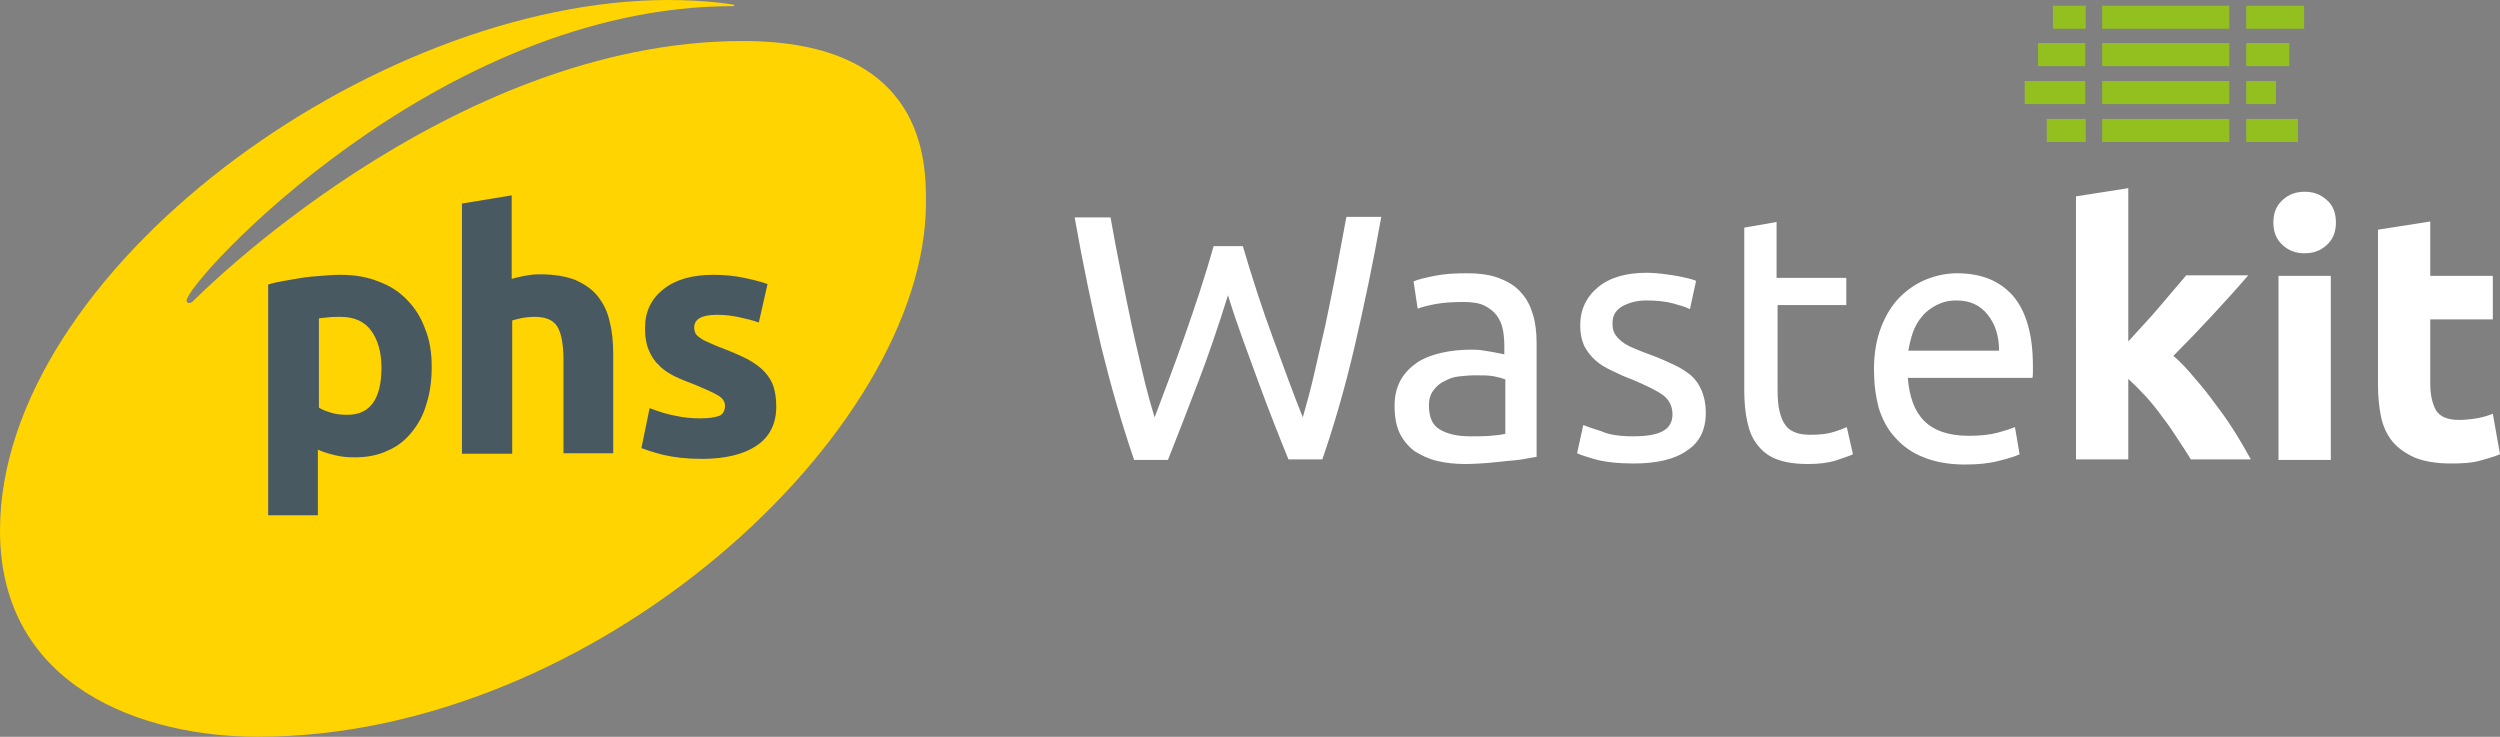 <svg xmlns="http://www.w3.org/2000/svg" id="Artwork" viewBox="0 0 487.6 143.7"><rect x="0" y="0" width="487.6" height="143.7" fill="#808080" stroke="none"/><defs><style>.cls-1{fill:#495962}.cls-1,.cls-2,.cls-3{stroke-width:0}.cls-2{fill:#93c01f}.cls-3{fill:#fff}</style></defs><path fill="#ffd400" stroke-width="0" d="M180.6 39.5c0-7.7.1-31.5-35.7-31.5C87.4 8 37.7 58.7 37.7 58.7c-.3.3-.6.4-.9.4s-.4-.3-.4-.5c0-3.6 48.9-57.4 106.5-57.4.3 0 .3-.1.3-.2 0 0 0-.1-.1-.1-.2 0-5-.9-12.7-.9C72.6 0 0 53 0 103.5c0 30.7 28.1 40.2 50.2 40.2 65.9.1 130.4-59.4 130.4-104.2Z"/><path d="M84.2 71.5c0 2.6-.3 5-1 7.2-.6 2.2-1.6 4-2.9 5.6-1.3 1.6-2.8 2.8-4.7 3.6-1.9.9-4 1.3-6.4 1.3-1.3 0-2.6-.1-3.8-.4s-2.3-.6-3.4-1.1v12.8h-9.7v-45c.9-.3 1.9-.5 3-.7s2.3-.4 3.5-.6 2.5-.3 3.8-.4 2.5-.2 3.7-.2c2.8 0 5.3.4 7.5 1.3 2.2.8 4.1 2 5.6 3.6 1.5 1.5 2.7 3.4 3.5 5.6.9 2.2 1.3 4.6 1.3 7.4Zm-9.8.2c0-3-.7-5.4-2-7.2-1.3-1.8-3.3-2.7-6-2.7-.9 0-1.7 0-2.4.1s-1.3.1-1.8.2v17.4c.6.4 1.4.7 2.4 1s2 .4 3 .4c4.5.1 6.8-3 6.8-9.2ZM90.1 88.5V39.7l9.7-1.6v16.3c.6-.2 1.5-.4 2.5-.6s2-.3 3-.3c2.8 0 5.1.4 6.9 1.1 1.8.8 3.3 1.8 4.4 3.2 1.1 1.4 1.9 3 2.3 4.9.5 1.9.7 4 .7 6.4v19.3h-9.7V70.3c0-3.1-.4-5.3-1.2-6.6-.8-1.3-2.3-1.9-4.4-1.9-.9 0-1.7.1-2.4.2-.8.2-1.4.3-2 .5v26h-9.8ZM136.5 81.6c1.8 0 3-.2 3.8-.5.7-.3 1.1-1 1.1-2 0-.8-.5-1.5-1.4-2-1-.6-2.4-1.2-4.3-2-1.5-.6-2.9-1.1-4.1-1.7s-2.3-1.3-3.1-2.2c-.9-.8-1.5-1.8-2-3s-.7-2.6-.7-4.2c0-3.2 1.2-5.7 3.6-7.6s5.6-2.8 9.8-2.8c2.1 0 4.1.2 6 .6s3.4.8 4.5 1.2l-1.7 7.5c-1.1-.4-2.3-.7-3.7-1-1.3-.3-2.8-.5-4.4-.5-3 0-4.5.8-4.5 2.5 0 .4.1.7.2 1s.4.6.8.9.9.6 1.6.9 1.5.7 2.6 1.1c2.1.8 3.9 1.6 5.3 2.3 1.4.8 2.5 1.6 3.3 2.5s1.4 1.9 1.7 2.9.5 2.3.5 3.8c0 3.4-1.3 5.9-3.8 7.6s-6.1 2.6-10.7 2.6c-3 0-5.5-.3-7.6-.8-2-.5-3.4-1-4.2-1.3l1.6-7.8c1.6.6 3.3 1.2 5.1 1.5 1.3.3 3 .5 4.7.5Z" class="cls-1"/><path d="M239.5 57.6c-1.9 6.1-3.8 11.7-5.8 16.9-2 5.2-3.9 10.2-5.9 15.2h-6.6c-2.4-7-4.5-14.3-6.4-22-1.8-7.7-3.6-16.2-5.2-25.3h7c.6 3.5 1.3 7.1 2 10.6s1.4 7 2.1 10.3 1.5 6.5 2.2 9.6c.7 3 1.5 5.9 2.3 8.5 1.8-4.8 3.8-10 5.8-15.7s4-11.6 5.7-17.7h5.7c1.8 6.1 3.7 12 5.8 17.7 2.1 5.7 4 11 5.9 15.7.7-2.5 1.5-5.3 2.2-8.4.7-3 1.4-6.2 2.2-9.6.7-3.3 1.4-6.8 2.1-10.4s1.3-7.1 2-10.7h6.8c-1.6 9.1-3.4 17.5-5.2 25.3-1.8 7.7-3.9 15.1-6.3 22h-6.6c-2-4.9-4-10-5.9-15.2s-4-10.7-5.9-16.8ZM286.1 53.3c2.5 0 4.7.3 6.4 1 1.8.7 3.2 1.6 4.2 2.8 1.1 1.2 1.8 2.6 2.3 4.3.5 1.7.7 3.5.7 5.5v22.2c-.5.1-1.3.2-2.3.4-1 .2-2.1.3-3.3.4-1.2.1-2.6.3-4 .4s-2.9.2-4.3.2c-2 0-3.8-.2-5.5-.6s-3.1-1.1-4.4-1.9c-1.2-.9-2.2-2.1-2.9-3.5-.7-1.5-1-3.2-1-5.3s.4-3.6 1.2-5.1c.8-1.4 1.9-2.5 3.2-3.4 1.4-.9 3-1.5 4.8-1.9s3.7-.6 5.7-.6c.6 0 1.3 0 2 .1s1.3.2 1.9.3c.6.1 1.1.2 1.6.3.5.1.8.2 1 .2v-1.8c0-1-.1-2.1-.3-3.1-.2-1-.6-1.9-1.2-2.7-.6-.8-1.4-1.4-2.4-1.9s-2.4-.7-4-.7c-2.1 0-3.9.1-5.5.4s-2.7.6-3.5.9l-.8-5.3c.8-.4 2.2-.7 4.1-1.1 2-.4 4.1-.5 6.3-.5Zm.6 31.8c1.5 0 2.8 0 4-.1s2.1-.2 2.9-.4V74c-.5-.2-1.2-.4-2.2-.6s-2.3-.2-3.7-.2c-1 0-2 .1-3 .2-1.1.1-2 .4-2.9.9-.9.4-1.6 1-2.2 1.8s-.9 1.7-.9 3c0 2.3.7 3.9 2.2 4.7 1.3.8 3.3 1.3 5.8 1.3ZM318.5 85.1c2.6 0 4.5-.3 5.8-1s1.9-1.8 1.9-3.3-.6-2.8-1.8-3.7c-1.2-.9-3.3-1.9-6.1-3.1-1.4-.5-2.7-1.1-3.9-1.7-1.3-.6-2.3-1.2-3.2-2-.9-.8-1.6-1.7-2.2-2.8-.5-1.1-.8-2.4-.8-4 0-3.1 1.2-5.6 3.5-7.5s5.5-2.8 9.5-2.8c1 0 2 .1 3 .2s1.9.3 2.8.4c.9.2 1.6.3 2.3.5.7.2 1.2.3 1.5.5l-1.2 5.5c-.7-.4-1.8-.7-3.2-1.1-1.5-.4-3.2-.6-5.3-.6-1.8 0-3.3.4-4.6 1.1-1.3.7-2 1.8-2 3.3 0 .8.1 1.5.4 2 .3.6.8 1.1 1.4 1.6s1.4.9 2.3 1.3 2 .8 3.3 1.3c1.7.6 3.2 1.3 4.5 1.9s2.4 1.3 3.4 2.1c.9.8 1.6 1.8 2.1 3s.8 2.6.8 4.3c0 3.3-1.2 5.8-3.7 7.4-2.4 1.7-5.9 2.5-10.4 2.5-3.1 0-5.6-.3-7.4-.8s-3-.9-3.6-1.2l1.2-5.5c.7.3 1.9.7 3.5 1.2 1.5.7 3.6 1 6.2 1ZM346.7 54.2h13.4v5.3h-13.4v16.4c0 1.8.1 3.2.4 4.4.3 1.2.7 2.1 1.2 2.7.5.7 1.2 1.1 2 1.4s1.8.4 2.9.4c1.9 0 3.4-.2 4.6-.6 1.2-.4 2-.7 2.4-.9l1.2 5.3c-.6.3-1.8.7-3.3 1.2-1.6.5-3.4.7-5.5.7-2.4 0-4.4-.3-6-.9-1.6-.6-2.8-1.5-3.8-2.8-1-1.2-1.6-2.7-2-4.5s-.6-3.9-.6-6.2V44.4l6.3-1.1v10.9h.2ZM365.5 72c0-3.1.5-5.9 1.4-8.2.9-2.3 2.1-4.3 3.6-5.8s3.2-2.7 5.2-3.5 4-1.2 6-1.2c4.8 0 8.4 1.5 11 4.5 2.5 3 3.8 7.5 3.8 13.6v1.1c0 .4 0 .8-.1 1.2h-24.3c.3 3.7 1.3 6.5 3.2 8.4s4.8 2.9 8.7 2.9c2.2 0 4.1-.2 5.6-.6s2.7-.8 3.4-1.1l.9 5.3c-.8.4-2.1.8-4.1 1.3-1.9.5-4.1.7-6.6.7-3.1 0-5.8-.5-8-1.4-2.3-.9-4.1-2.2-5.6-3.9-1.5-1.6-2.5-3.6-3.2-5.8-.6-2.4-.9-4.8-.9-7.5Zm24.4-3.5c0-2.9-.7-5.2-2.2-7.1s-3.5-2.8-6.1-2.8c-1.5 0-2.7.3-3.9.9-1.1.6-2.1 1.3-2.8 2.2-.8.9-1.4 2-1.8 3.1-.4 1.2-.7 2.4-.9 3.6h17.7v.1ZM415.1 66.6c1-1.1 2-2.2 3.1-3.4s2.1-2.3 3.1-3.5 1.9-2.2 2.8-3.3c.9-1 1.6-1.9 2.3-2.7h12.1c-2.4 2.8-4.8 5.4-7.1 7.9s-4.8 5.1-7.5 7.8c1.4 1.2 2.8 2.7 4.2 4.4 1.5 1.7 2.9 3.5 4.2 5.3 1.4 1.8 2.6 3.6 3.8 5.5 1.1 1.8 2.1 3.5 2.9 5h-11.7c-.7-1.2-1.6-2.5-2.5-3.9s-1.9-2.9-3-4.3c-1-1.4-2.1-2.8-3.3-4.1-1.2-1.3-2.3-2.4-3.4-3.4v15.7h-10.2V38.3l10.2-1.6v29.9ZM455.6 43.4c0 1.9-.6 3.3-1.8 4.4s-2.6 1.6-4.3 1.6-3.1-.5-4.3-1.6-1.8-2.5-1.8-4.4.6-3.3 1.8-4.4 2.6-1.6 4.3-1.6 3.1.5 4.3 1.6c1.2 1 1.8 2.5 1.8 4.4Zm-1 46.3h-10.2V53.8h10.2v35.9ZM463.8 44.8l10.2-1.6v10.6h12.2v8.5H474v12.6c0 2.1.4 3.8 1.1 5.1.8 1.3 2.3 1.9 4.5 1.9 1.1 0 2.2-.1 3.4-.3 1.2-.2 2.2-.5 3.2-.9l1.4 7.9c-1.2.5-2.6.9-4.1 1.3s-3.3.5-5.5.5c-2.8 0-5.1-.4-6.9-1.1-1.8-.8-3.3-1.8-4.4-3.1s-1.9-3-2.3-4.9c-.4-1.9-.6-4-.6-6.3V44.8Z" class="cls-3"/><path d="M410 8.4h24.8v4.5H410zM397.5 8.4h9.2v4.5h-9.2zM438.1 8.4h8.4v4.5h-8.4zM394.9 15.8h11.8v4.5h-11.8zM410 15.8h24.8v4.5H410zM438.1 15.8h5.8v4.5h-5.8zM399.2 23.2h7.6v4.5h-7.6zM410 23.2h24.8v4.5H410zM438.1 23.2h10.1v4.5h-10.1zM410 1.1h24.8v4.5H410zM400.4 1.1h6.4v4.5h-6.4zM438.1 1.1h11.3v4.5h-11.3z" class="cls-2"/></svg>